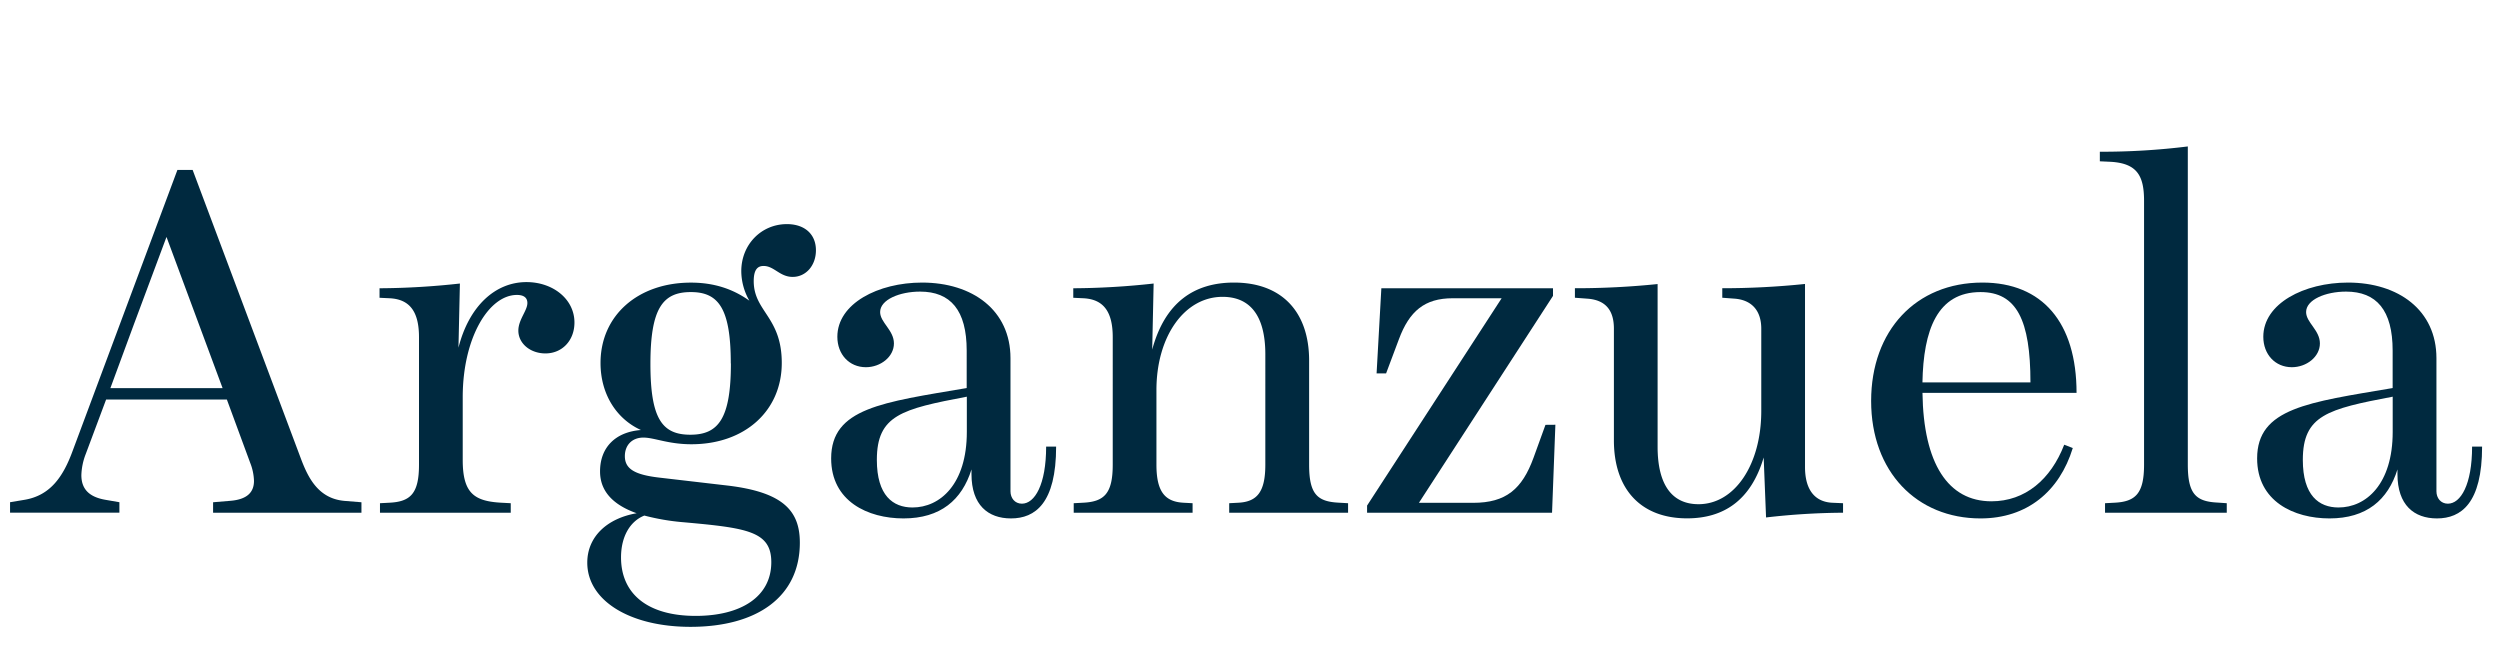 <svg id="Capa_1" data-name="Capa 1" xmlns="http://www.w3.org/2000/svg" viewBox="0 0 1417 370"><defs><style>.cls-1{fill:#00293f;}</style></defs><path class="cls-1" d="M204.87,284.68v5.93H120.78v-5.93l9.7-.81c10.24-.81,13.48-5.39,13.48-11.32a30.26,30.26,0,0,0-2.16-10.24l-13.21-35.85H60.14l-11.59,31a35.6,35.6,0,0,0-2.43,11.85c0,7.82,4.31,12.4,13.75,14l7.81,1.35v5.93H5.7v-5.93l8.08-1.35c14.82-2.43,22.1-13.21,27.49-28l59.29-159h8.63l61.45,163.87c4,10.51,9.7,22.37,24.53,23.72ZM126.17,220l-31.8-85.7-18.6,49.86L62.56,220Z"/><path class="cls-1" d="M325.6,182.8c0,10.24-7,17.52-16.44,17.52-8.62,0-15.36-5.66-15.36-12.94,0-6.2,5.12-11.32,5.12-15.63,0-2.43-1.35-4.58-5.93-4.58-15.9,0-30.72,24.25-30.72,57.94v35.58c0,18.87,6.46,23.45,22.1,24.26l5.12.27v5.39H215.37v-5.39l5.12-.27c12.13-.54,17-5.13,17-21.57V191.15c0-14-4.85-21.56-16.71-22.1l-5.66-.27v-5.39a429.45,429.45,0,0,0,45.55-2.69l-.81,36.38c5.93-23.44,20.75-37.19,38.54-37.19C313.47,159.89,325.6,169.59,325.6,182.8Z"/><path class="cls-1" d="M427.21,159.35c0,17.25,15.9,20.21,15.9,46.36,0,27.22-21,46.09-51.21,46.09-13.21,0-21-3.78-27.22-3.78-6.47,0-10.51,4.31-10.51,10.51,0,7.28,5.66,10.51,19.13,12.13l39.35,4.58c31.27,3.78,40.7,14.29,40.7,32.34,0,30.73-24.26,47.71-62,47.71-34.23,0-58.48-14.82-58.48-36.39,0-14.55,11.05-25.06,28-28-17.52-6.2-20.76-16.18-20.76-23.72,0-13.75,8.9-22.37,23.18-23.45-13.74-6.2-22.91-20.21-22.91-38,0-27,21.29-45.55,51.21-45.55,12.94,0,23.72,3.5,33.15,10.24a33.94,33.94,0,0,1-4.58-16.71c0-15.09,11.32-26.68,25.87-26.68,10,0,16.44,5.66,16.44,14.82,0,8.63-5.66,15.1-13.2,15.1-7.28,0-10.51-6.2-16.44-6.2C429.36,150.73,427.21,152.88,427.21,159.35Zm-62,132.87c-8.09,3.24-13.21,11.86-13.21,23.72,0,20.48,14.82,33.15,42.32,33.15,25.6,0,42.85-10.78,42.85-30.45,0-17.52-13.75-19.41-49.86-22.64A128.11,128.11,0,0,1,365.22,292.22Zm49-86.24c0-31.27-7-40.43-22.64-40.43-15.9,0-22.91,9.16-22.91,40.7,0,31.26,6.74,40.15,22.64,40.15S414.27,237.24,414.27,206Z"/><path class="cls-1" d="M598.61,253.14c0,32.08-11.85,40.7-25.6,40.7-12.94,0-22.37-7.55-22.37-25.07v-2.69c-5.39,17.25-17.52,27.76-38.54,27.76-20.21,0-41-9.7-41-34,0-28.57,29.11-31.8,76.82-39.89V198.7c0-22.91-9.17-33.42-26.42-33.42-11.59,0-22.64,4.58-22.64,11.59,0,5.93,7.82,10.24,7.82,17.79s-7.55,13.47-15.9,13.47c-9.44,0-16.17-7.27-16.17-17.25,0-18.86,23.18-30.72,48-30.72,28.57,0,50.13,15.63,50.13,42.85v75.47c0,3.77,2.43,7,6.47,7,7.28,0,13.74-10.78,13.74-32.34ZM548,244.79V224.84C511,231.85,497,235.35,497,260.69c0,20.21,9.16,26.95,20.21,26.95C532.85,287.64,548,274.43,548,244.79Z"/><path class="cls-1" d="M764.09,285.22v5.39H696.71v-5.39l5.12-.27c10.78-.54,15.36-6.2,15.36-21.57V200.86c0-22.64-9.16-32.61-24.25-32.61-21.56,0-37.47,22.36-37.47,52.82v42.31c0,15.37,4.86,21,15.37,21.57l5.12.27v5.39H608.58v-5.39l5.12-.27c12.13-.54,17-5.13,17-21.57V191.15c0-14-4.85-21.56-16.71-22.1l-5.66-.27v-5.39a429.61,429.61,0,0,0,45.55-2.69l-.81,37.46c7.28-26.95,24-38,46.36-38,27.22,0,42.58,16.71,42.58,44.2v59c0,16.71,4.58,21,17,21.57Z"/><path class="cls-1" d="M881.59,240.75l-1.89,49.86H774.86v-4.05l76.27-117.51H823.38c-15.91,0-24.53,7.28-30.46,23.18l-7.28,19.41h-5.39l2.7-48.25h97.29v4.32L804.24,285H835c18.6,0,27.76-7.82,34.23-25.61l6.74-18.59Z"/><path class="cls-1" d="M1044.64,285.22v5.39A394.91,394.91,0,0,0,1001,293.3l-1.35-34c-7.27,24.53-22.9,34.5-43.39,34.5-26.41,0-41.5-16.71-41.5-44.2V186.3c0-10-4.32-16.17-14.83-17l-7.27-.54v-5.39A454.51,454.51,0,0,0,939.53,161v92.17c0,22.64,8.9,32.61,23.18,32.61,20.48,0,35.58-22.37,35.58-52.82V186.3c0-10.24-5.39-16.17-14.83-17l-7.27-.54v-5.39a454.51,454.51,0,0,0,46.89-2.42V264.73c0,12.67,5.39,19.68,15.36,20.22Z"/><path class="cls-1" d="M1170,252.06l4.85,1.89c-7.55,24.53-25.87,39.89-52.29,39.89-36.11,0-62-26.41-62-66.57,0-39.89,25.33-67.11,63.06-67.11,34,0,53.37,22.64,53.37,62.53h-87.33c.54,40.16,14.56,61.45,39.08,61.45C1147.86,284.14,1162.41,271.74,1170,252.06Zm-80.32-35.3h61.18c0-35.31-7.81-51.21-28.3-51.21C1098,165.55,1090.18,187.11,1089.64,216.76Z"/><path class="cls-1" d="M1262.13,285.22v5.39h-69v-5.39l5.12-.27c12.13-.54,17-5.13,17-21.57V113.8c0-14.28-4-21.29-19.13-22.1l-5.93-.27V86a393.69,393.69,0,0,0,49.86-3v180.3c0,16.71,4.58,21,17,21.57Z"/><path class="cls-1" d="M1406.85,253.14c0,32.08-11.86,40.7-25.6,40.7-12.94,0-22.37-7.55-22.37-25.07v-2.69c-5.39,17.25-17.52,27.76-38.54,27.76-20.22,0-41-9.7-41-34,0-28.57,29.11-31.8,76.81-39.89V198.7c0-22.91-9.16-33.42-26.41-33.42-11.59,0-22.64,4.58-22.64,11.59,0,5.93,7.82,10.24,7.82,17.79s-7.55,13.47-15.91,13.47c-9.43,0-16.17-7.27-16.17-17.25,0-18.86,23.18-30.72,48-30.72,28.57,0,50.13,15.63,50.13,42.85v75.47c0,3.77,2.42,7,6.47,7,7.27,0,13.74-10.78,13.74-32.34Zm-50.67-8.35V224.84c-36.92,7-50.94,10.51-50.94,35.85,0,20.21,9.17,26.95,20.22,26.95C1341.09,287.64,1356.18,274.43,1356.18,244.79Z"/></svg>